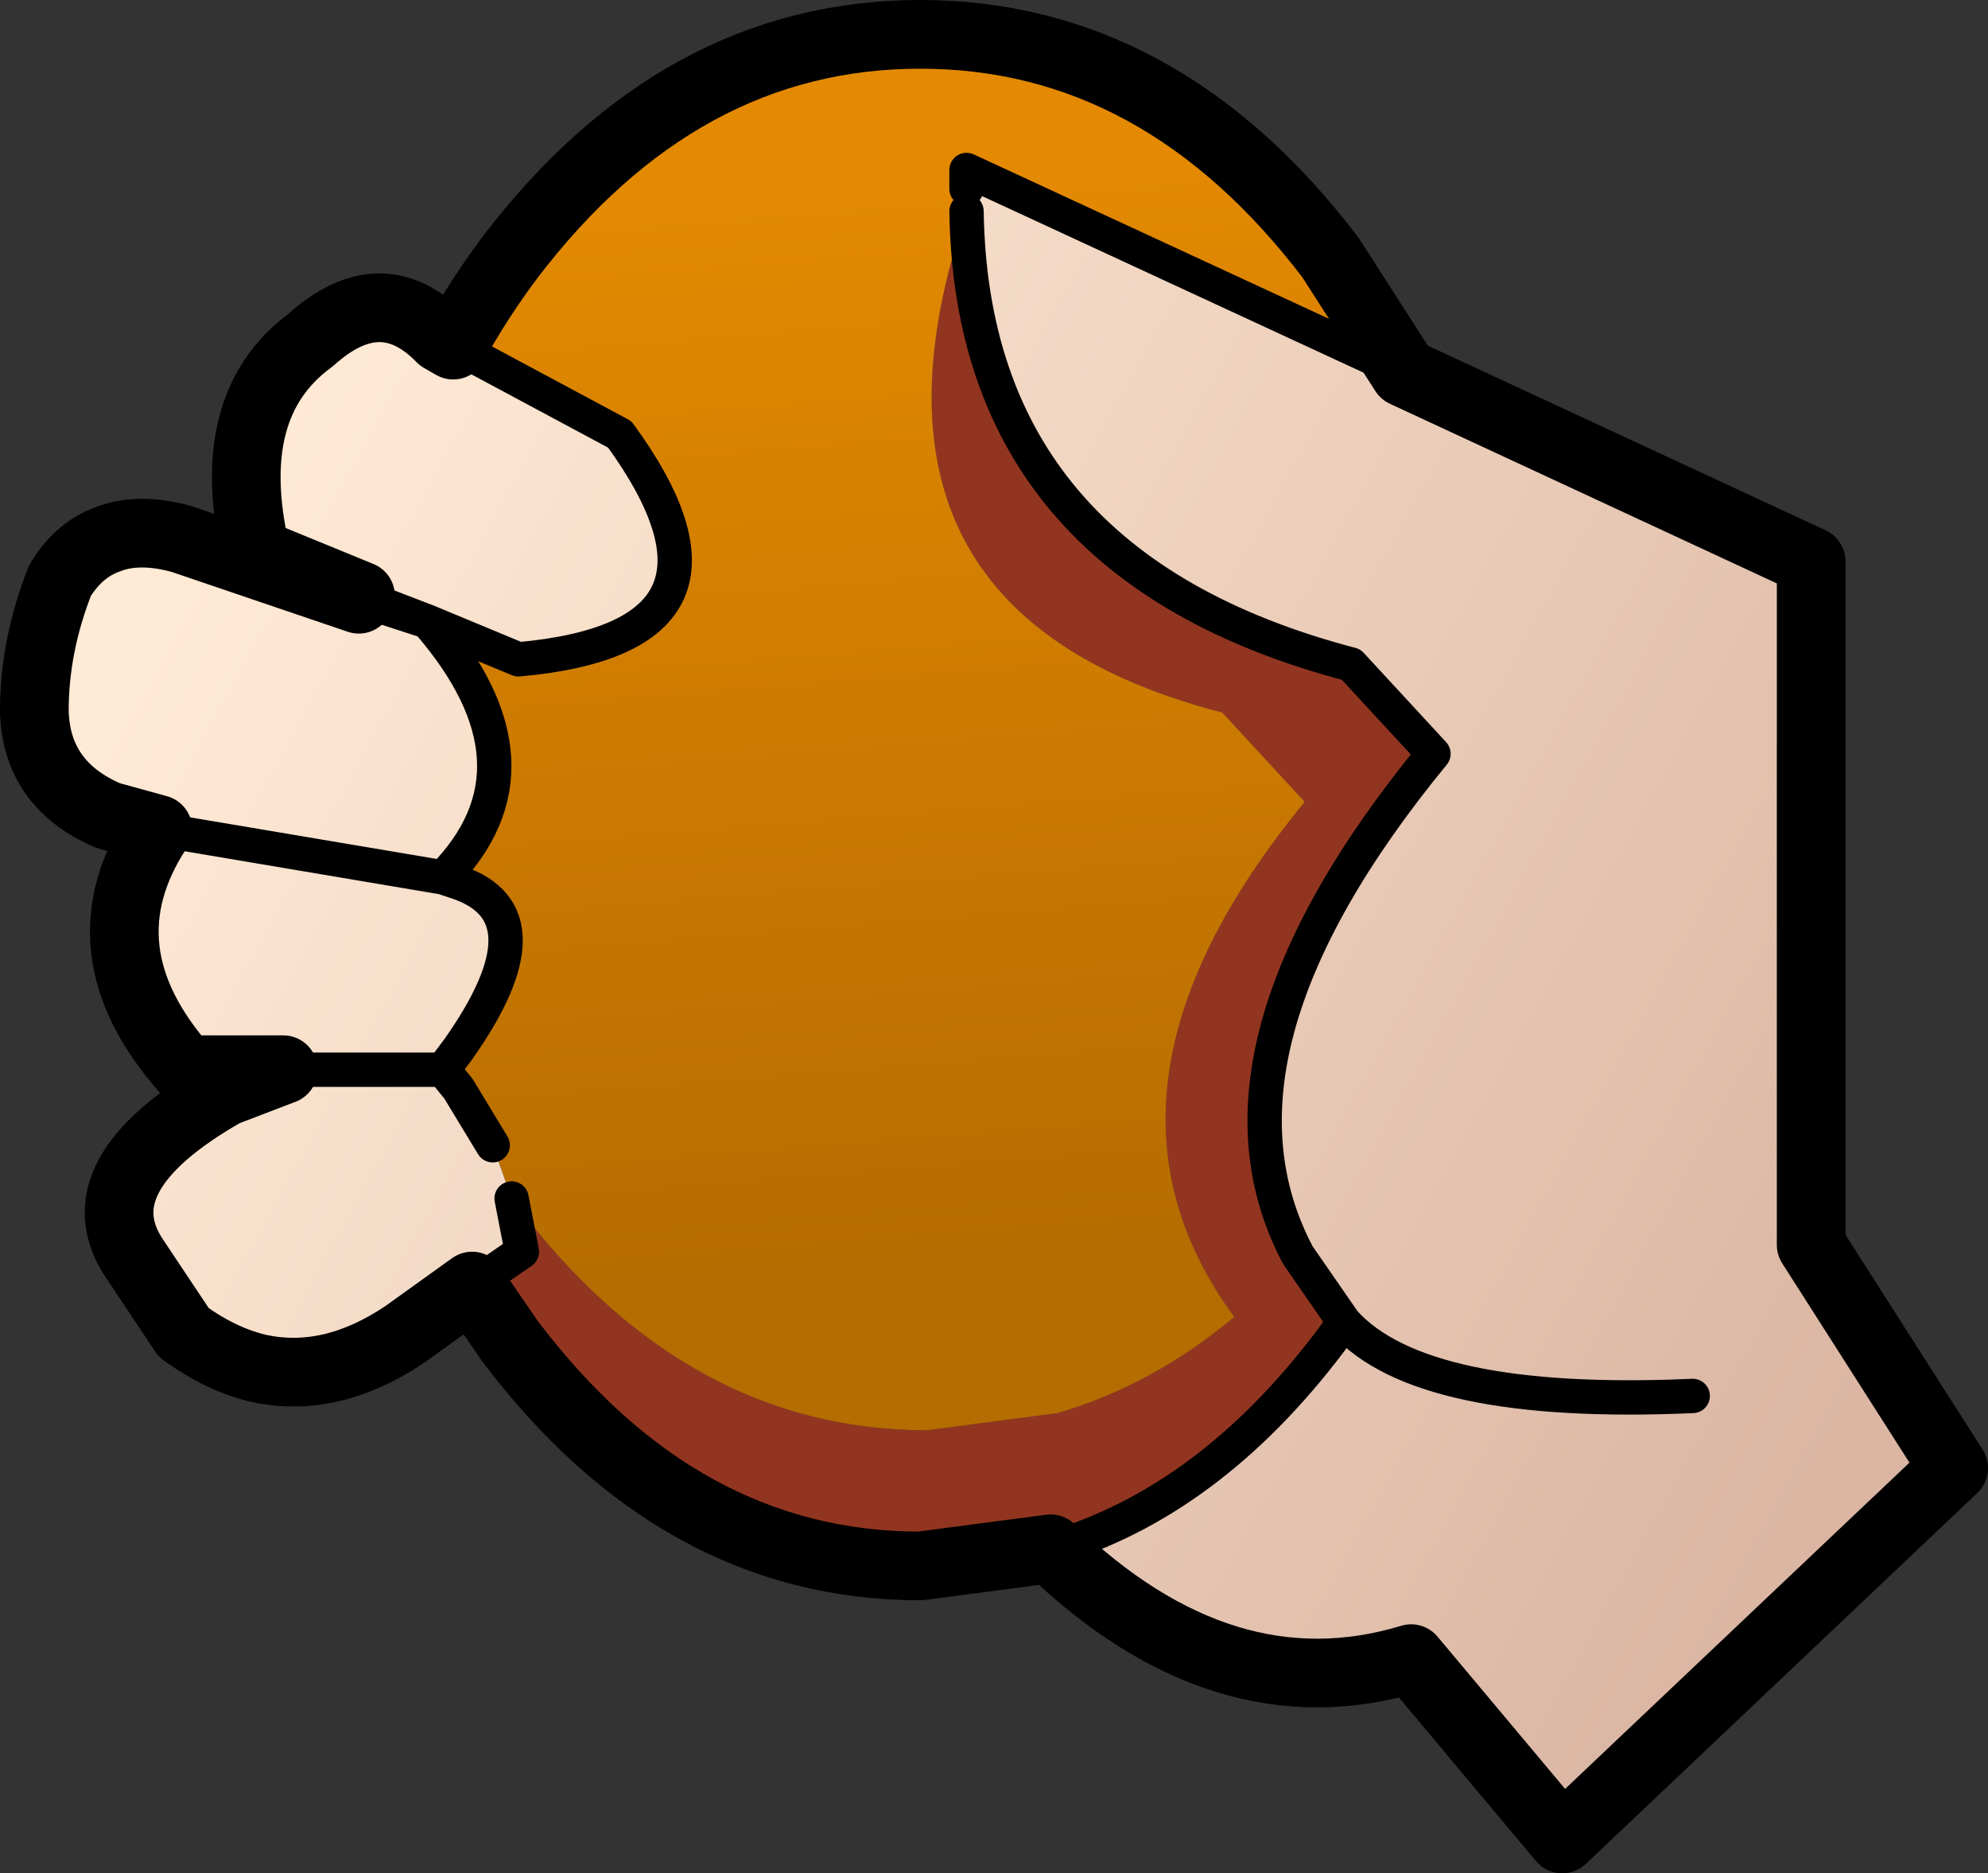 <?xml version="1.0" encoding="UTF-8" standalone="no"?>
<svg xmlns:xlink="http://www.w3.org/1999/xlink" height="54.55px" width="57.9px" xmlns="http://www.w3.org/2000/svg">
  <rect width="100%" height="100%" fill="#333333" stroke="none"/>
  <g transform="matrix(1.0, 0.0, 0.0, 1.0, 1.0, 1.0)">
    <path d="M29.6 44.1 L25.8 44.6 Q18.8 44.6 13.85 38.05 L12.75 36.45 14.2 35.45 13.9 33.9 14.05 34.1 Q19.0 40.65 26.0 40.65 L29.8 40.15 Q32.55 39.35 34.95 37.35 30.1 30.75 37.0 22.35 L34.6 19.75 Q23.2 16.8 27.15 5.15 27.3 15.45 38.35 18.35 L40.75 20.95 Q33.65 29.6 36.8 35.55 L38.15 37.5 37.75 38.05 Q34.2 42.75 29.6 44.1" fill="#923520" fill-rule="evenodd" stroke="none"/>
    <path d="M12.2 9.05 Q12.95 7.7 13.85 6.5 18.8 0.0 25.8 0.0 32.8 0.0 37.75 6.5 L39.9 9.85 27.15 3.95 27.15 4.5 27.15 5.15 Q23.2 16.8 34.6 19.75 L37.0 22.35 Q30.1 30.75 34.95 37.35 32.55 39.35 29.8 40.15 L26.0 40.65 Q19.0 40.65 14.05 34.1 L13.9 33.9 13.35 32.35 12.35 30.7 11.9 30.15 12.35 29.55 Q15.1 25.65 12.35 24.7 L11.9 24.55 Q15.1 21.3 11.45 17.1 L14.1 18.2 Q21.35 17.55 17.05 11.65 L12.2 9.05" fill="url(#gradient0)" fill-rule="evenodd" stroke="none"/>
    <path d="M39.9 9.85 L51.75 15.35 51.75 35.25 55.9 41.75 44.5 52.55 40.1 47.3 Q34.65 48.95 29.6 44.1 34.2 42.75 37.75 38.05 L38.15 37.5 36.8 35.55 Q33.65 29.6 40.75 20.95 L38.35 18.35 Q27.3 15.45 27.15 5.15 L27.15 4.5 27.15 3.95 39.9 9.85 M12.75 36.45 L10.8 37.85 Q8.65 39.3 6.55 38.85 5.45 38.6 4.35 37.8 L2.95 35.7 Q1.25 33.25 5.55 30.8 L7.25 30.15 4.4 30.15 Q1.3 26.65 3.6 23.15 L2.15 22.75 Q0.05 21.85 0.0 19.7 0.0 17.8 0.75 15.9 1.3 15.0 2.15 14.7 3.05 14.35 4.3 14.7 L9.45 16.45 11.45 17.1 9.5 16.35 6.45 15.1 Q5.45 10.8 8.05 8.9 10.1 7.05 11.85 8.85 L12.2 9.05 17.05 11.65 Q21.35 17.55 14.1 18.2 L11.45 17.1 Q15.1 21.3 11.9 24.55 L12.35 24.7 Q15.1 25.65 12.35 29.55 L11.9 30.15 12.35 30.7 13.35 32.35 13.9 33.9 14.2 35.45 12.75 36.45 M48.3 39.65 Q40.4 40.0 38.15 37.5 40.4 40.0 48.3 39.65 M11.9 24.55 L3.6 23.15 11.9 24.55 M7.25 30.15 L11.9 30.15 7.25 30.15" fill="url(#gradient1)" fill-rule="evenodd" stroke="none"/>
    <path d="M39.9 9.85 L51.75 15.35 51.75 35.25 55.9 41.75 44.5 52.55 40.1 47.3 Q34.65 48.95 29.6 44.1 L25.8 44.6 Q18.8 44.6 13.85 38.05 L12.75 36.45 10.8 37.85 Q8.65 39.3 6.55 38.85 5.45 38.6 4.35 37.8 L2.95 35.7 Q1.25 33.25 5.55 30.8 L7.25 30.15 4.4 30.15 Q1.3 26.65 3.6 23.15 L2.15 22.75 Q0.05 21.85 0.0 19.7 0.0 17.8 0.75 15.9 1.3 15.0 2.15 14.7 3.05 14.35 4.3 14.7 L9.45 16.45 M9.5 16.35 L6.45 15.1 Q5.45 10.8 8.05 8.9 10.1 7.05 11.85 8.85 L12.2 9.05 Q12.95 7.7 13.85 6.5 18.8 0.0 25.8 0.0 32.8 0.0 37.75 6.5 L39.9 9.85" fill="none" stroke="#000000" stroke-linecap="round" stroke-linejoin="round" stroke-width="2.0"/>
    <path d="M9.45 16.45 L9.5 16.35 11.45 17.1 Q15.1 21.3 11.9 24.55 L12.35 24.7 Q15.1 25.65 12.35 29.55 L11.9 30.15 12.35 30.7 13.35 32.35 M39.9 9.85 L27.15 3.95 27.15 4.5 M27.15 5.15 Q27.3 15.45 38.35 18.35 L40.75 20.95 Q33.65 29.6 36.8 35.55 L38.15 37.5 Q40.4 40.0 48.3 39.65 M12.2 9.05 L17.05 11.65 Q21.35 17.55 14.1 18.2 L11.45 17.1 9.45 16.45 M13.9 33.9 L14.2 35.45 12.75 36.45 M3.6 23.15 L11.9 24.55 M11.9 30.15 L7.25 30.15 M29.6 44.1 Q34.2 42.75 37.75 38.05 L38.15 37.5" fill="none" stroke="#000000" stroke-linecap="round" stroke-linejoin="round" stroke-width="1.0"/>
  </g>
  <defs>
    <linearGradient gradientTransform="matrix(-0.002, -0.019, 0.025, -0.002, 25.65, 20.3)" gradientUnits="userSpaceOnUse" id="gradient0" spreadMethod="pad" x1="-819.2" x2="819.2">
      <stop offset="0.0" stop-color="#b56c00"/>
      <stop offset="1.0" stop-color="#e38902"/>
    </linearGradient>
    <linearGradient gradientTransform="matrix(-0.029, -0.016, 0.011, -0.02, 78.05, -61.6)" gradientUnits="userSpaceOnUse" id="gradient1" spreadMethod="pad" x1="-819.2" x2="819.2">
      <stop offset="0.0" stop-color="#dab6a3"/>
      <stop offset="1.0" stop-color="#ffead5"/>
    </linearGradient>
  </defs>
</svg>
